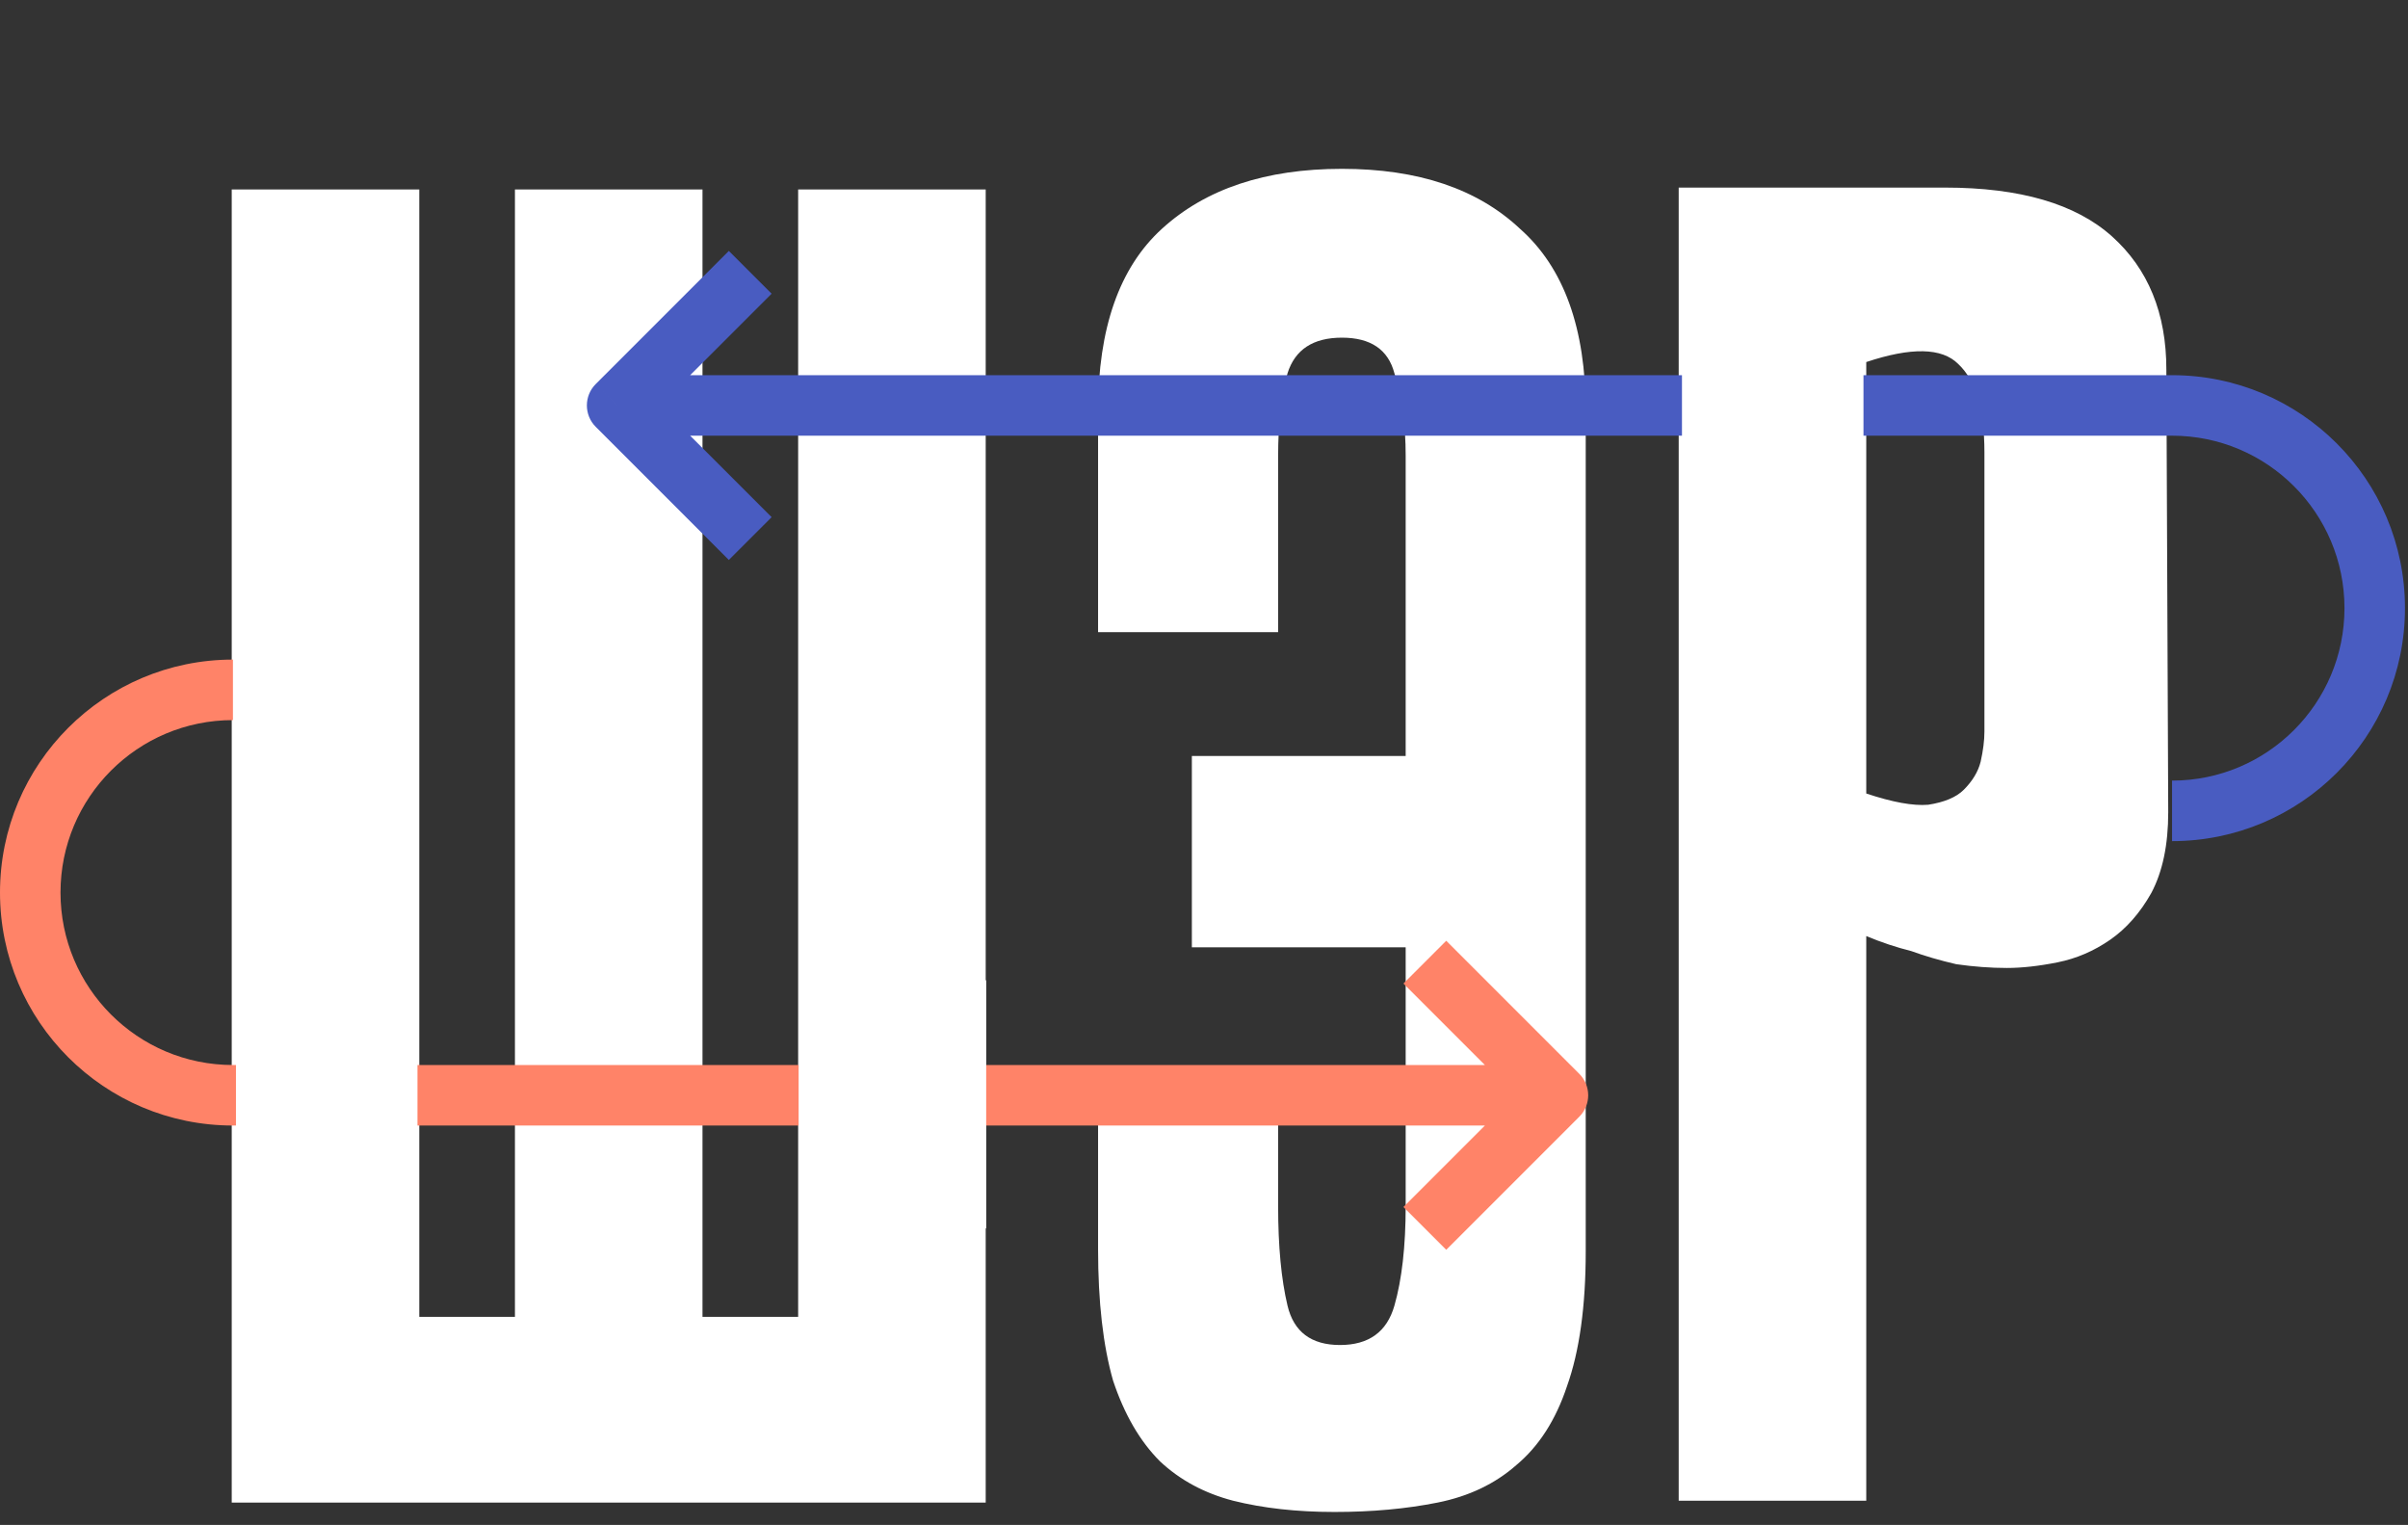 <?xml version="1.0" encoding="UTF-8"?> <svg xmlns="http://www.w3.org/2000/svg" width="398" height="252" viewBox="0 0 398 252" fill="none"><rect x="0" y="0" width="398" height="252" fill="#333333" stroke="none"/><path d="M116.11 248.31H85.11V31.31H116.11V248.31ZM162.92 248.31H131.92V31.31H162.92V248.31ZM48.22 217.62H162.92V248.31H48.22V217.62ZM69.3 248.31H38.3V31.31H69.3V248.31ZM255.893 156.55H196.993V124.93H255.893V156.55ZM211.253 199.33C211.253 205.943 211.77 211.42 212.803 215.76C213.837 220.1 216.73 222.27 221.483 222.27C226.237 222.27 229.233 220.1 230.473 215.76C231.713 211.42 232.333 205.943 232.333 199.33V75.33C232.333 70.163 231.713 65.617 230.473 61.69C229.44 57.763 226.547 55.8 221.793 55.8C217.04 55.8 214.043 57.763 212.803 61.69C211.77 65.41 211.253 69.957 211.253 75.33V104.47H181.493V67.89C181.493 54.25 185.007 44.227 192.033 37.82C199.267 31.207 209.187 27.9 221.793 27.9C234.4 27.9 244.217 31.207 251.243 37.82C258.477 44.227 262.093 54.25 262.093 67.89V206.77C262.093 215.863 261.06 223.303 258.993 229.09C257.133 234.67 254.343 239.01 250.623 242.11C247.11 245.21 242.77 247.277 237.603 248.31C232.437 249.343 226.753 249.86 220.553 249.86C214.353 249.86 208.773 249.24 203.813 248C199.06 246.76 195.03 244.59 191.723 241.49C188.417 238.183 185.833 233.74 183.973 228.16C182.32 222.373 181.493 215.14 181.493 206.46V185.69H211.253V199.33ZM308.46 154.69V248H277.46V31H321.48C333.88 31 343.077 33.687 349.07 39.06C355.063 44.433 358.06 51.77 358.06 61.07L358.37 134.23C358.37 139.603 357.44 144.047 355.58 147.56C353.72 150.867 351.447 153.45 348.76 155.31C346.073 157.17 343.18 158.41 340.08 159.03C336.98 159.65 334.19 159.96 331.71 159.96C329.023 159.96 326.233 159.753 323.34 159.34C320.653 158.72 318.173 157.997 315.9 157.17C313.42 156.55 310.94 155.723 308.46 154.69ZM308.46 59.83V131.13C312.8 132.577 316.21 133.197 318.69 132.99C321.377 132.577 323.34 131.75 324.58 130.51C326.027 129.063 326.957 127.513 327.37 125.86C327.783 124 327.99 122.347 327.99 120.9V74.71C327.99 67.683 326.543 62.827 323.65 60.14C320.963 57.453 315.9 57.35 308.46 59.83Z" fill="white"></path><path d="M257.5 181L261.036 184.536C262.988 182.583 262.988 179.417 261.036 177.464L257.5 181ZM38.5 176C22.76 176 10 163.24 10 147.5H0C0 168.763 17.237 186 38.5 186V176ZM10 147.5C10 131.76 22.76 119 38.5 119V109C17.237 109 0 126.237 0 147.5H10ZM38.5 186H257.5V176H38.5V186ZM261.036 177.464L239.036 155.464L231.964 162.536L253.964 184.536L261.036 177.464ZM253.964 177.464L231.964 199.464L239.036 206.536L261.036 184.536L253.964 177.464Z" fill="#FF8368"></path><path d="M102 67L98.465 63.464C96.512 65.417 96.512 68.583 98.465 70.535L102 67ZM359 72C374.74 72 387.5 84.76 387.5 100.5L397.5 100.5C397.5 79.237 380.263 62 359 62L359 72ZM387.5 100.5C387.5 116.24 374.74 129 359 129L359 139C380.263 139 397.5 121.763 397.5 100.5L387.5 100.5ZM359 62L102 62L102 72L359 72L359 62ZM98.465 70.535L120.464 92.535L127.536 85.464L105.536 63.464L98.465 70.535ZM105.536 70.535L127.536 48.535L120.464 41.464L98.465 63.464L105.536 70.535Z" fill="#495CC1"></path><rect x="278" y="49" width="30" height="41" fill="white"></rect><rect x="132" y="162" width="31" height="41" fill="white"></rect><rect x="39" y="162" width="30" height="41" fill="white"></rect></svg> 